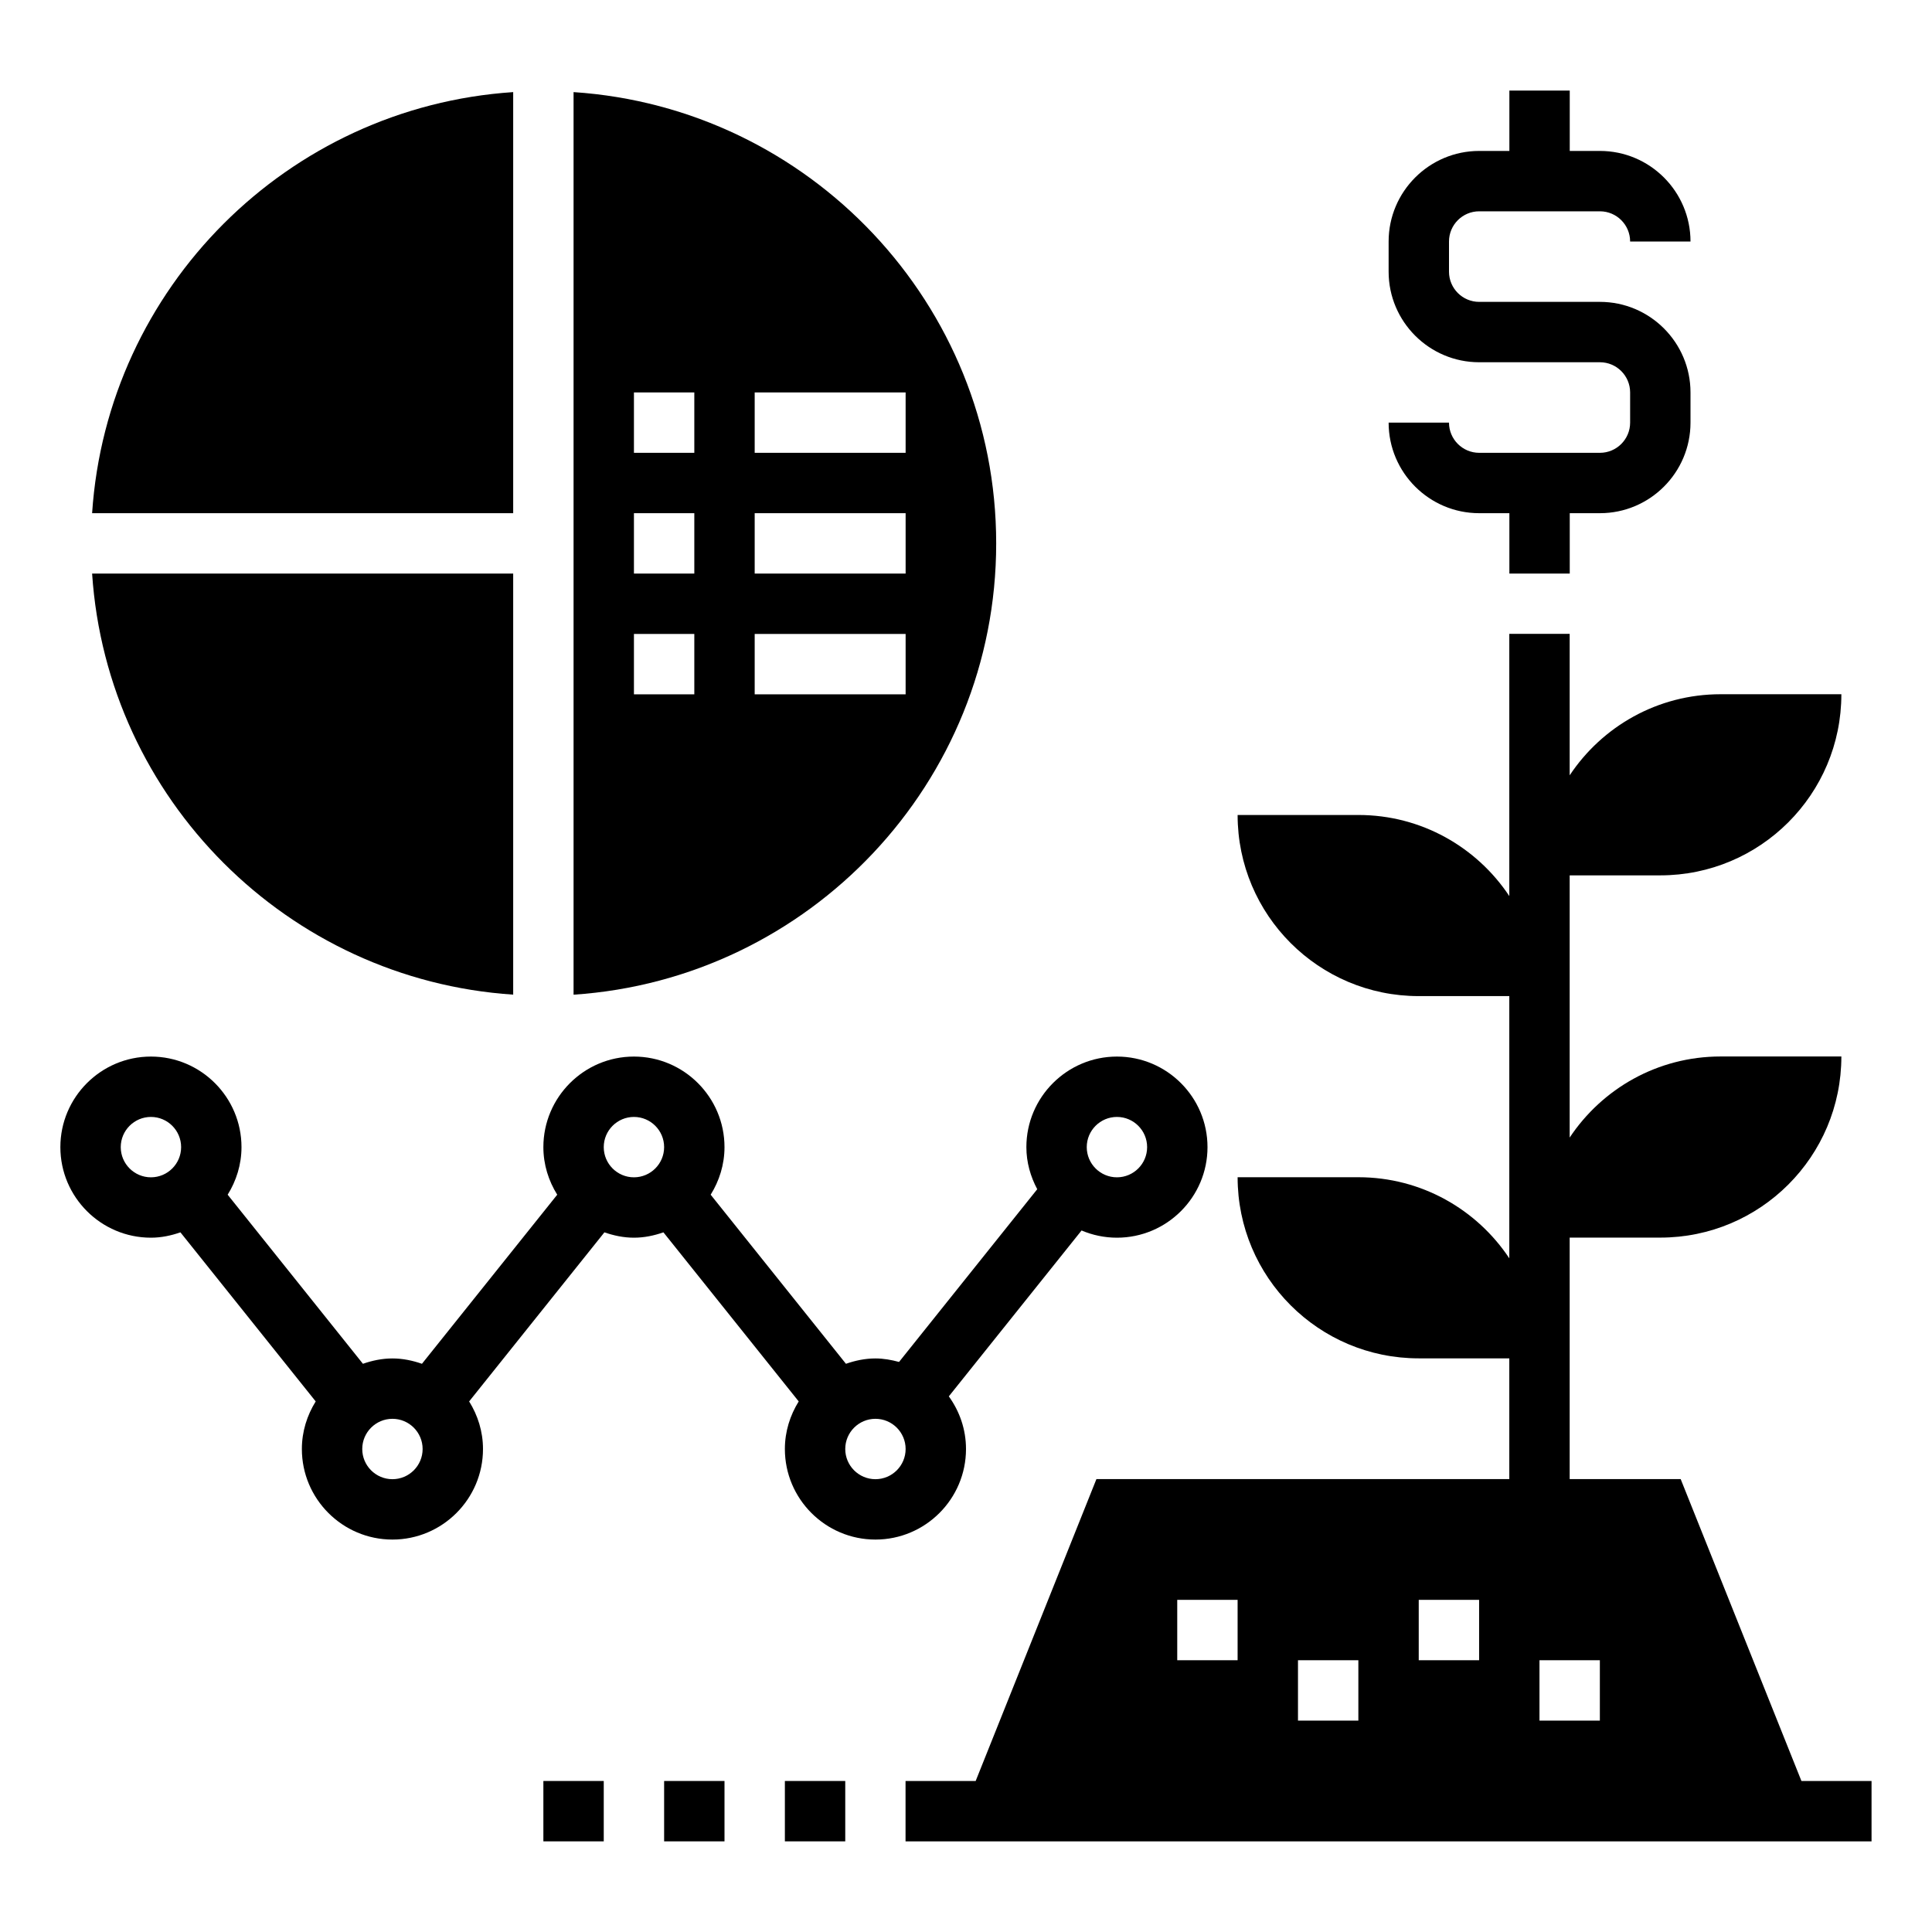 <?xml version="1.0" encoding="UTF-8"?>
<svg width="1200pt" height="1200pt" version="1.1" viewBox="0 0 1200 1200" xmlns="http://www.w3.org/2000/svg">
 <g>
  <path d="m993.75 281.25h-75c-10.332 0-18.75-8.398-18.75-18.75h-37.5c0 31.012 25.238 56.25 56.25 56.25h18.75v37.5h37.5v-37.5h18.75c31.012 0 56.25-25.238 56.25-56.25v-18.75c0-31.012-25.238-56.25-56.25-56.25h-75c-10.332 0-18.75-8.398-18.75-18.75v-18.75c0-10.352 8.418-18.75 18.75-18.75h75c10.332 0 18.75 8.398 18.75 18.75h37.5c0-31.012-25.238-56.25-56.25-56.25h-18.75v-37.5h-37.5v37.5h-18.75c-31.012 0-56.25 25.238-56.25 56.25v18.75c0 31.012 25.238 56.25 56.25 56.25h75c10.332 0 18.75 8.398 18.75 18.75v18.75c0 10.352-8.418 18.75-18.75 18.75z"/>
  <path d="m318.75 57.207c-140.1 9.301-252.24 121.43-261.54 261.54h261.54z"/>
  <path d="m618.75 337.5c0-148.76-116.16-270.58-262.5-280.29v560.61c146.34-9.73 262.5-131.55 262.5-280.31zm-150-93.75h93.75v37.5h-93.75zm0 75h93.75v37.5h-93.75zm-37.5 112.5h-37.5v-37.5h37.5zm0-75h-37.5v-37.5h37.5zm0-75h-37.5v-37.5h37.5zm37.5 112.5h93.75v37.5h-93.75z"/>
  <path d="m318.75 617.79v-261.54h-261.54c9.301 140.12 121.44 252.24 261.54 261.54z"/>
  <path d="m600 900c0-12.227-4.012-23.457-10.668-32.699l82.445-103.03c6.746 2.867 14.172 4.481 21.973 4.481 31.012 0 56.25-25.238 56.25-56.25s-25.238-56.25-56.25-56.25-56.25 25.238-56.25 56.25c0 9.488 2.586 18.301 6.75 26.137l-85.836 107.29c-4.707-1.277-9.562-2.176-14.664-2.176-6.449 0-12.543 1.312-18.32 3.32l-84.02-105.02c5.348-8.605 8.59-18.676 8.59-29.551 0-31.012-25.238-56.25-56.25-56.25s-56.25 25.238-56.25 56.25c0 10.875 3.242 20.945 8.605 29.551l-84.02 105.02c-5.793-2.008-11.887-3.32-18.336-3.32s-12.543 1.312-18.32 3.32l-84.02-105.02c5.348-8.605 8.59-18.676 8.59-29.551 0-31.012-25.238-56.25-56.25-56.25s-56.25 25.238-56.25 56.25 25.238 56.25 56.25 56.25c6.449 0 12.543-1.312 18.32-3.32l84.02 105.02c-5.348 8.605-8.59 18.676-8.59 29.551 0 31.012 25.238 56.25 56.25 56.25s56.25-25.238 56.25-56.25c0-10.875-3.242-20.945-8.605-29.551l84.02-105.02c5.793 2.008 11.887 3.32 18.336 3.32s12.543-1.312 18.32-3.32l84.02 105.02c-5.348 8.605-8.59 18.676-8.59 29.551 0 31.012 25.238 56.25 56.25 56.25s56.25-25.238 56.25-56.25zm93.75-206.25c10.332 0 18.75 8.398 18.75 18.75s-8.418 18.75-18.75 18.75-18.75-8.398-18.75-18.75 8.418-18.75 18.75-18.75zm-618.75 18.75c0-10.352 8.418-18.75 18.75-18.75s18.75 8.398 18.75 18.75-8.418 18.75-18.75 18.75-18.75-8.398-18.75-18.75zm168.75 206.25c-10.332 0-18.75-8.398-18.75-18.75s8.418-18.75 18.75-18.75 18.75 8.398 18.75 18.75-8.418 18.75-18.75 18.75zm131.25-206.25c0-10.352 8.418-18.75 18.75-18.75s18.75 8.398 18.75 18.75-8.418 18.75-18.75 18.75-18.75-8.398-18.75-18.75zm168.75 206.25c-10.332 0-18.75-8.398-18.75-18.75s8.418-18.75 18.75-18.75 18.75 8.398 18.75 18.75-8.418 18.75-18.75 18.75z"/>
  <path d="m487.5 1106.2h37.5v37.5h-37.5z"/>
  <path d="m1118.9 1106.2-75-187.5h-68.945v-150h56.25c62.137 0 112.5-50.363 112.5-112.5h-75c-39.148 0-73.594 20.023-93.75 50.363v-162.86h56.25c62.137 0 112.5-50.363 112.5-112.5h-75c-39.148 0-73.594 20.023-93.75 50.363v-87.863h-37.5v162.86c-20.156-30.34-54.602-50.363-93.75-50.363h-75c0 62.137 50.363 112.5 112.5 112.5h56.25v162.86c-20.156-30.34-54.602-50.363-93.75-50.363h-75c0 62.137 50.363 112.5 112.5 112.5h56.25v75h-256.45l-75 187.5h-43.555v37.5h600v-37.5zm-350.2-75h-37.5v-37.5h37.5zm75 37.5h-37.5v-37.5h37.5zm75-37.5h-37.5v-37.5h37.5zm75 37.5h-37.5v-37.5h37.5z"/>
  <path d="m412.5 1106.2h37.5v37.5h-37.5z"/>
  <path d="m337.5 1106.2h37.5v37.5h-37.5z"/>
 </g>
</svg>
